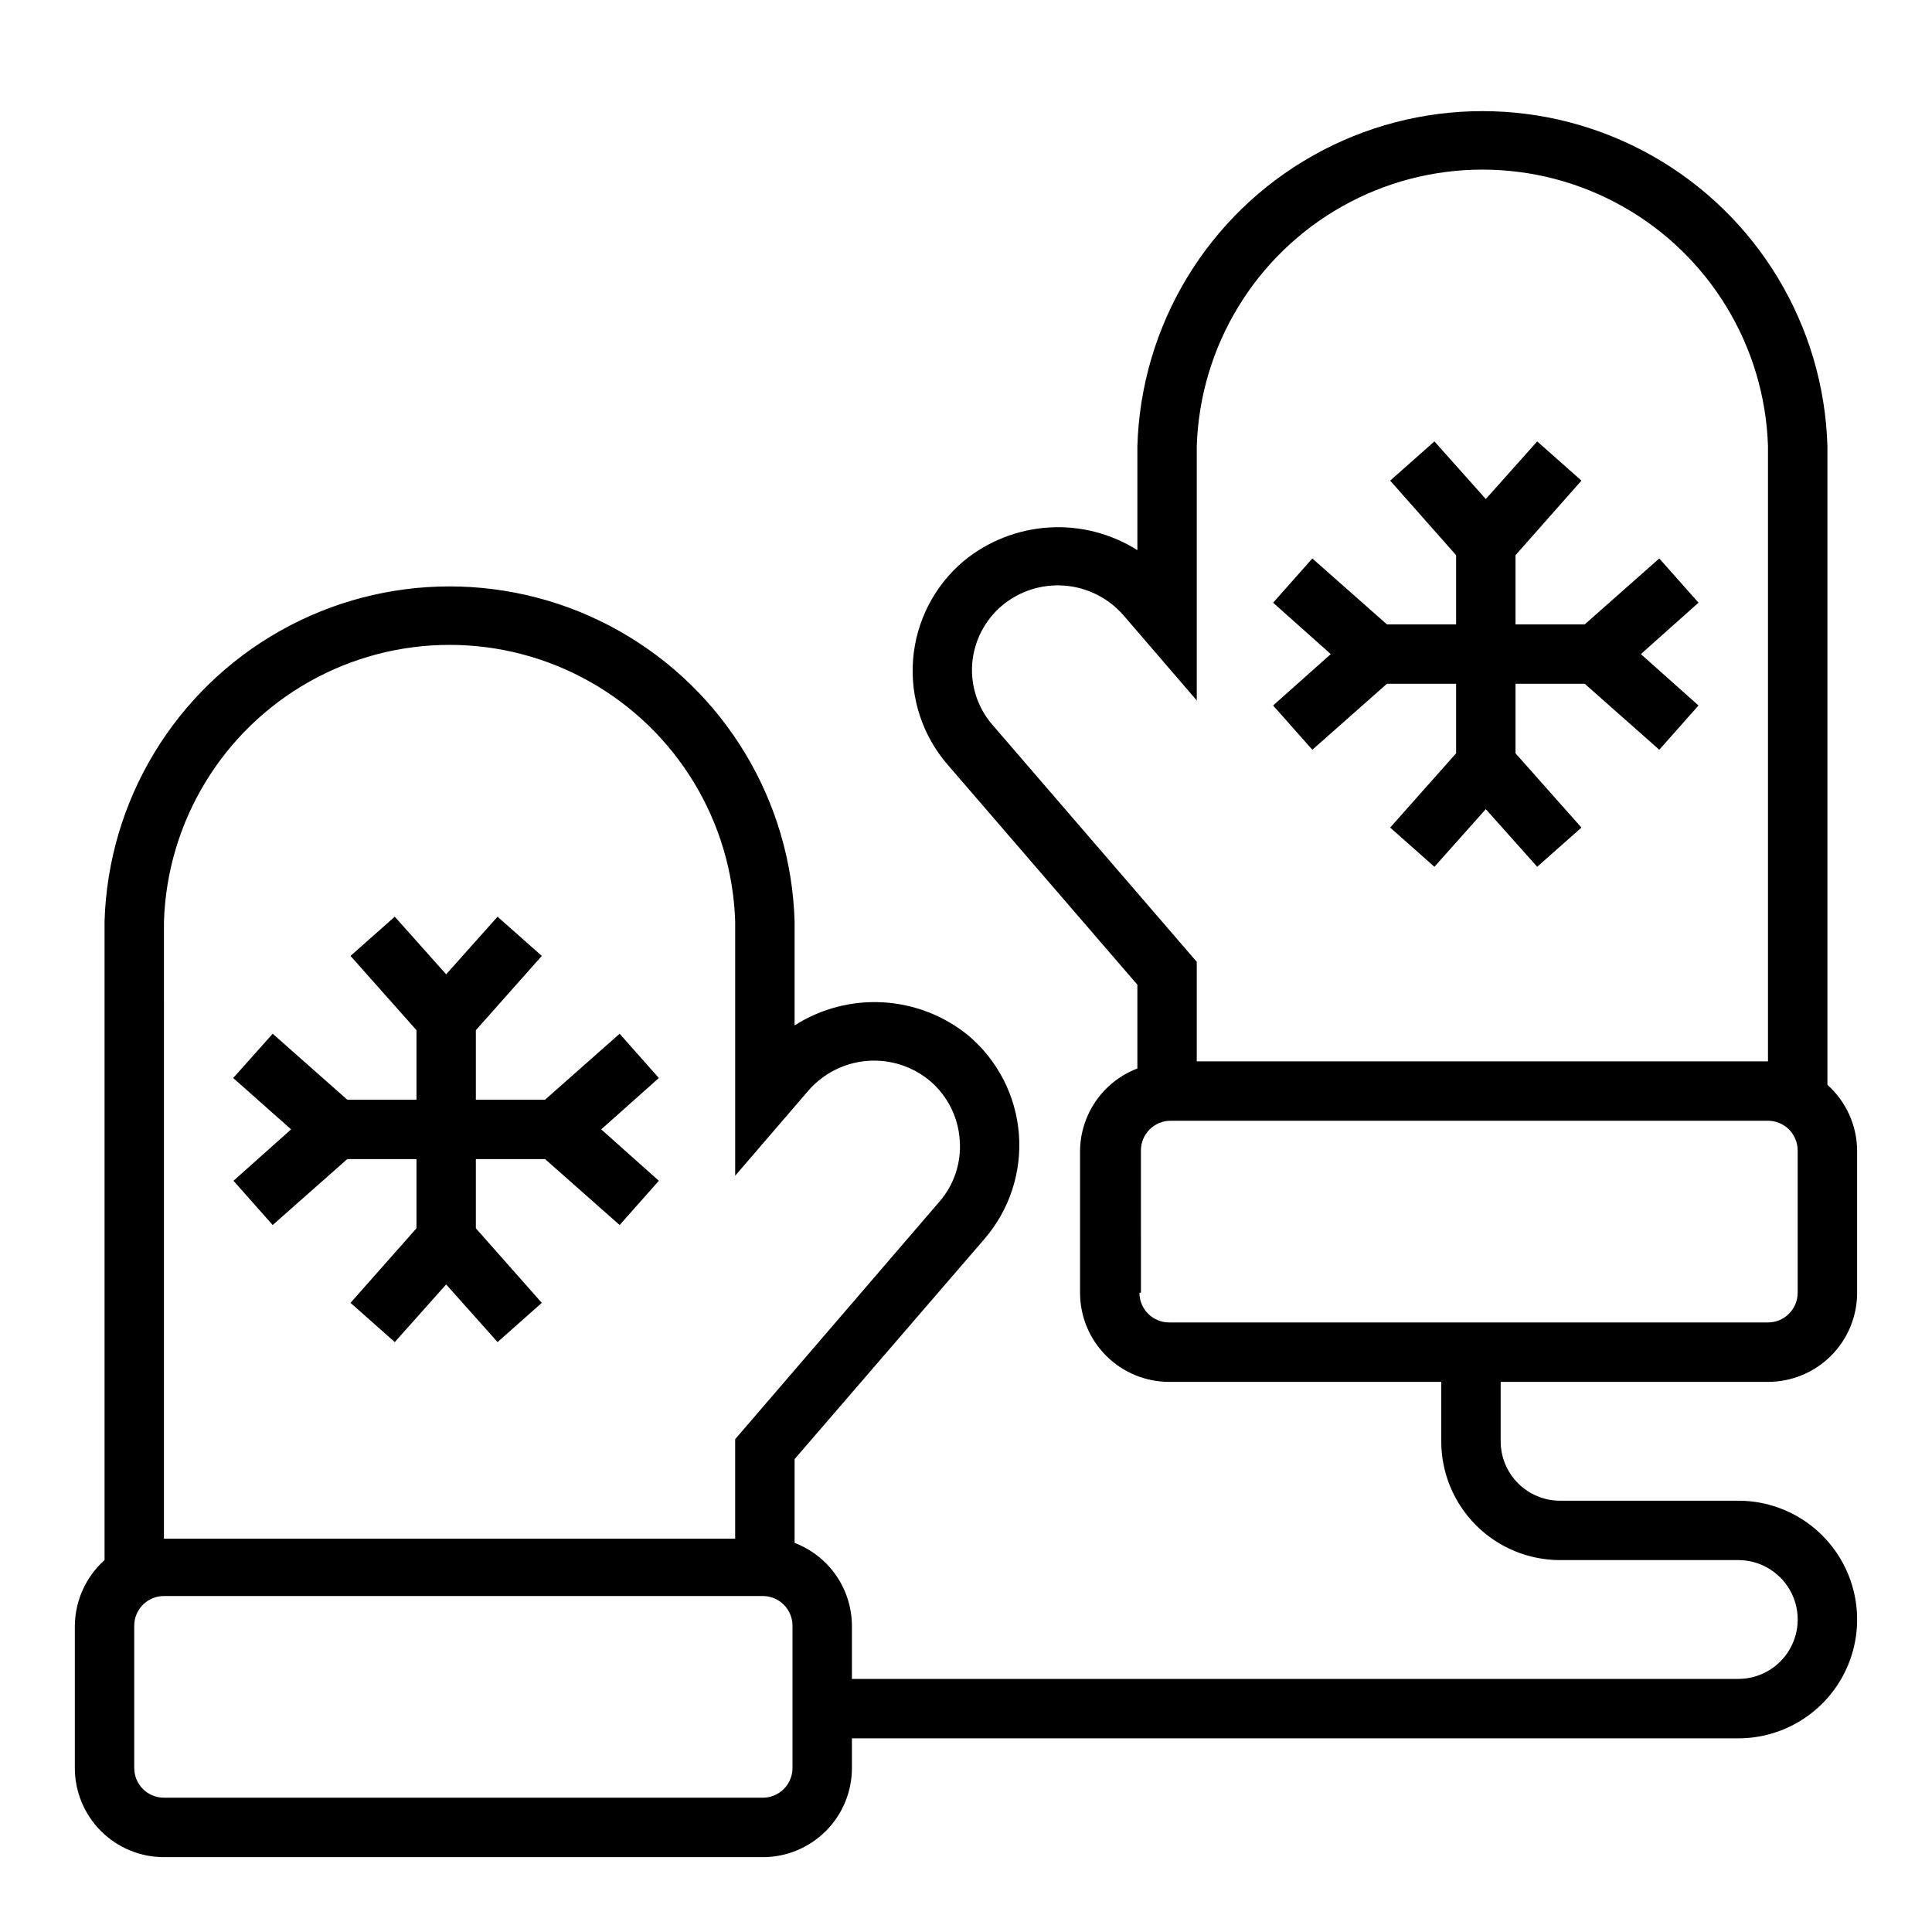 <?xml version="1.0" encoding="UTF-8"?>
<!-- Uploaded to: ICON Repo, www.iconrepo.com, Generator: ICON Repo Mixer Tools -->
<svg fill="#000000" width="800px" height="800px" version="1.1" viewBox="144 144 512 512" xmlns="http://www.w3.org/2000/svg">
 <g>
  <path d="m612.54 510.21c6.262 0 12.27-2.488 16.699-6.918 4.43-4.43 6.918-10.434 6.918-16.699v-37.707c-0.059-6.648-2.918-12.965-7.871-17.395v-169.25c-0.941-32.027-18.57-61.23-46.477-76.977-27.902-15.75-62.016-15.75-89.918 0-27.906 15.746-45.535 44.949-46.473 76.977v27.551c-7.008-4.422-15.23-6.523-23.5-6-8.27 0.523-16.16 3.644-22.555 8.914-7.766 6.551-12.586 15.941-13.387 26.074-0.797 10.129 2.492 20.16 9.137 27.848l50.301 58.332v22.199h0.004c-4.453 1.699-8.289 4.707-11 8.629-2.711 3.918-4.176 8.566-4.195 13.336v37.469c0 6.266 2.488 12.27 6.918 16.699 4.43 4.43 10.434 6.918 16.699 6.918h72.105v15.742c0 8.352 3.32 16.363 9.223 22.266 5.906 5.906 13.914 9.223 22.266 9.223h47.234c5.625 0 10.82 3.004 13.633 7.875s2.812 10.871 0 15.742c-2.812 4.871-8.008 7.871-13.633 7.871h-234.9v-14.09c-0.02-4.766-1.48-9.414-4.195-13.336-2.711-3.918-6.543-6.926-10.996-8.625v-22.199l50.301-58.332c6.644-7.691 9.938-17.719 9.137-27.852-0.797-10.129-5.621-19.52-13.387-26.074-6.418-5.234-14.324-8.309-22.594-8.789-8.27-0.48-16.477 1.656-23.457 6.113v-27.551c-0.941-32.027-18.57-61.23-46.477-76.98-27.902-15.746-62.012-15.746-89.918 0-27.902 15.75-45.535 44.953-46.473 76.98v169.25c-4.977 4.453-7.836 10.801-7.875 17.477v37.629c0 6.262 2.488 12.27 6.918 16.699 4.43 4.43 10.438 6.918 16.699 6.918h158.7c6.266 0 12.273-2.488 16.699-6.918 4.43-4.43 6.918-10.438 6.918-16.699v-7.871h234.9c11.25 0 21.645-6.004 27.27-15.746 5.625-9.742 5.625-21.746 0-31.488s-16.02-15.742-27.27-15.742h-47.234c-4.176 0-8.18-1.66-11.133-4.613-2.949-2.949-4.609-6.957-4.609-11.133v-15.742zm-425.09-122.02c0.855-26.461 15.465-50.555 38.531-63.547 23.07-12.988 51.246-12.988 74.316 0 23.07 12.992 37.68 37.086 38.531 63.547v67.383l19.445-22.594c3.969-4.551 9.562-7.363 15.582-7.832 6.019-0.473 11.984 1.438 16.613 5.316 4.652 3.961 7.492 9.645 7.871 15.742 0.449 5.902-1.477 11.742-5.352 16.215l-54.16 62.977v26.371h-151.38zm166.57 224.35c0 2.09-0.832 4.09-2.309 5.566s-3.477 2.305-5.566 2.305h-158.7c-4.348 0-7.871-3.523-7.871-7.871v-37.707c0-4.348 3.523-7.871 7.871-7.871h158.7c2.09 0 4.09 0.828 5.566 2.305 1.477 1.477 2.309 3.481 2.309 5.566zm52.98-276.46h-0.004c-3.875-4.477-5.801-10.312-5.352-16.219 0.48-5.957 3.312-11.48 7.871-15.348 4.629-3.879 10.594-5.789 16.613-5.316 6.019 0.473 11.613 3.285 15.582 7.836l19.445 22.594v-67.387c0.855-26.461 15.465-50.555 38.531-63.547 23.07-12.988 51.246-12.988 74.316 0 23.066 12.992 37.68 37.086 38.531 63.547v163.03h-151.38v-26.375zm39.359 150.51-0.004-37.707c0-4.348 3.527-7.871 7.875-7.871h158.3c2.09 0 4.09 0.828 5.566 2.305 1.477 1.477 2.305 3.481 2.305 5.566v37.707c0 2.09-0.828 4.09-2.305 5.566s-3.477 2.305-5.566 2.305h-158.7c-4.348 0-7.871-3.523-7.871-7.871z"/>
  <path d="m308.21 417.95-19.758 17.477h-18.344v-18.418l17.477-19.684-11.73-10.391-13.617 15.273-13.617-15.273-11.73 10.391 17.477 19.684v18.418h-18.344l-19.758-17.477-10.469 11.73 15.348 13.617-15.27 13.621 10.391 11.727 19.758-17.473h18.344v18.34l-17.477 19.758 11.73 10.395 13.617-15.273 13.617 15.273 11.73-10.395-17.477-19.758v-18.34h18.344l19.758 17.473 10.391-11.727-15.273-13.621 15.273-13.617z"/>
  <path d="m481.39 330.96 10.391 11.73 19.762-17.477h18.34v18.422l-17.477 19.68 11.73 10.391 13.617-15.273 13.621 15.273 11.727-10.391-17.473-19.68v-18.422h18.34l19.758 17.477 10.391-11.73-15.27-13.617 15.27-13.621-10.391-11.727-19.758 17.473h-18.34v-18.34l17.473-19.758-11.727-10.391-13.621 15.27-13.617-15.27-11.73 10.391 17.477 19.758v18.34h-18.34l-19.762-17.473-10.391 11.727 15.273 13.621z"/>
 </g>
</svg>